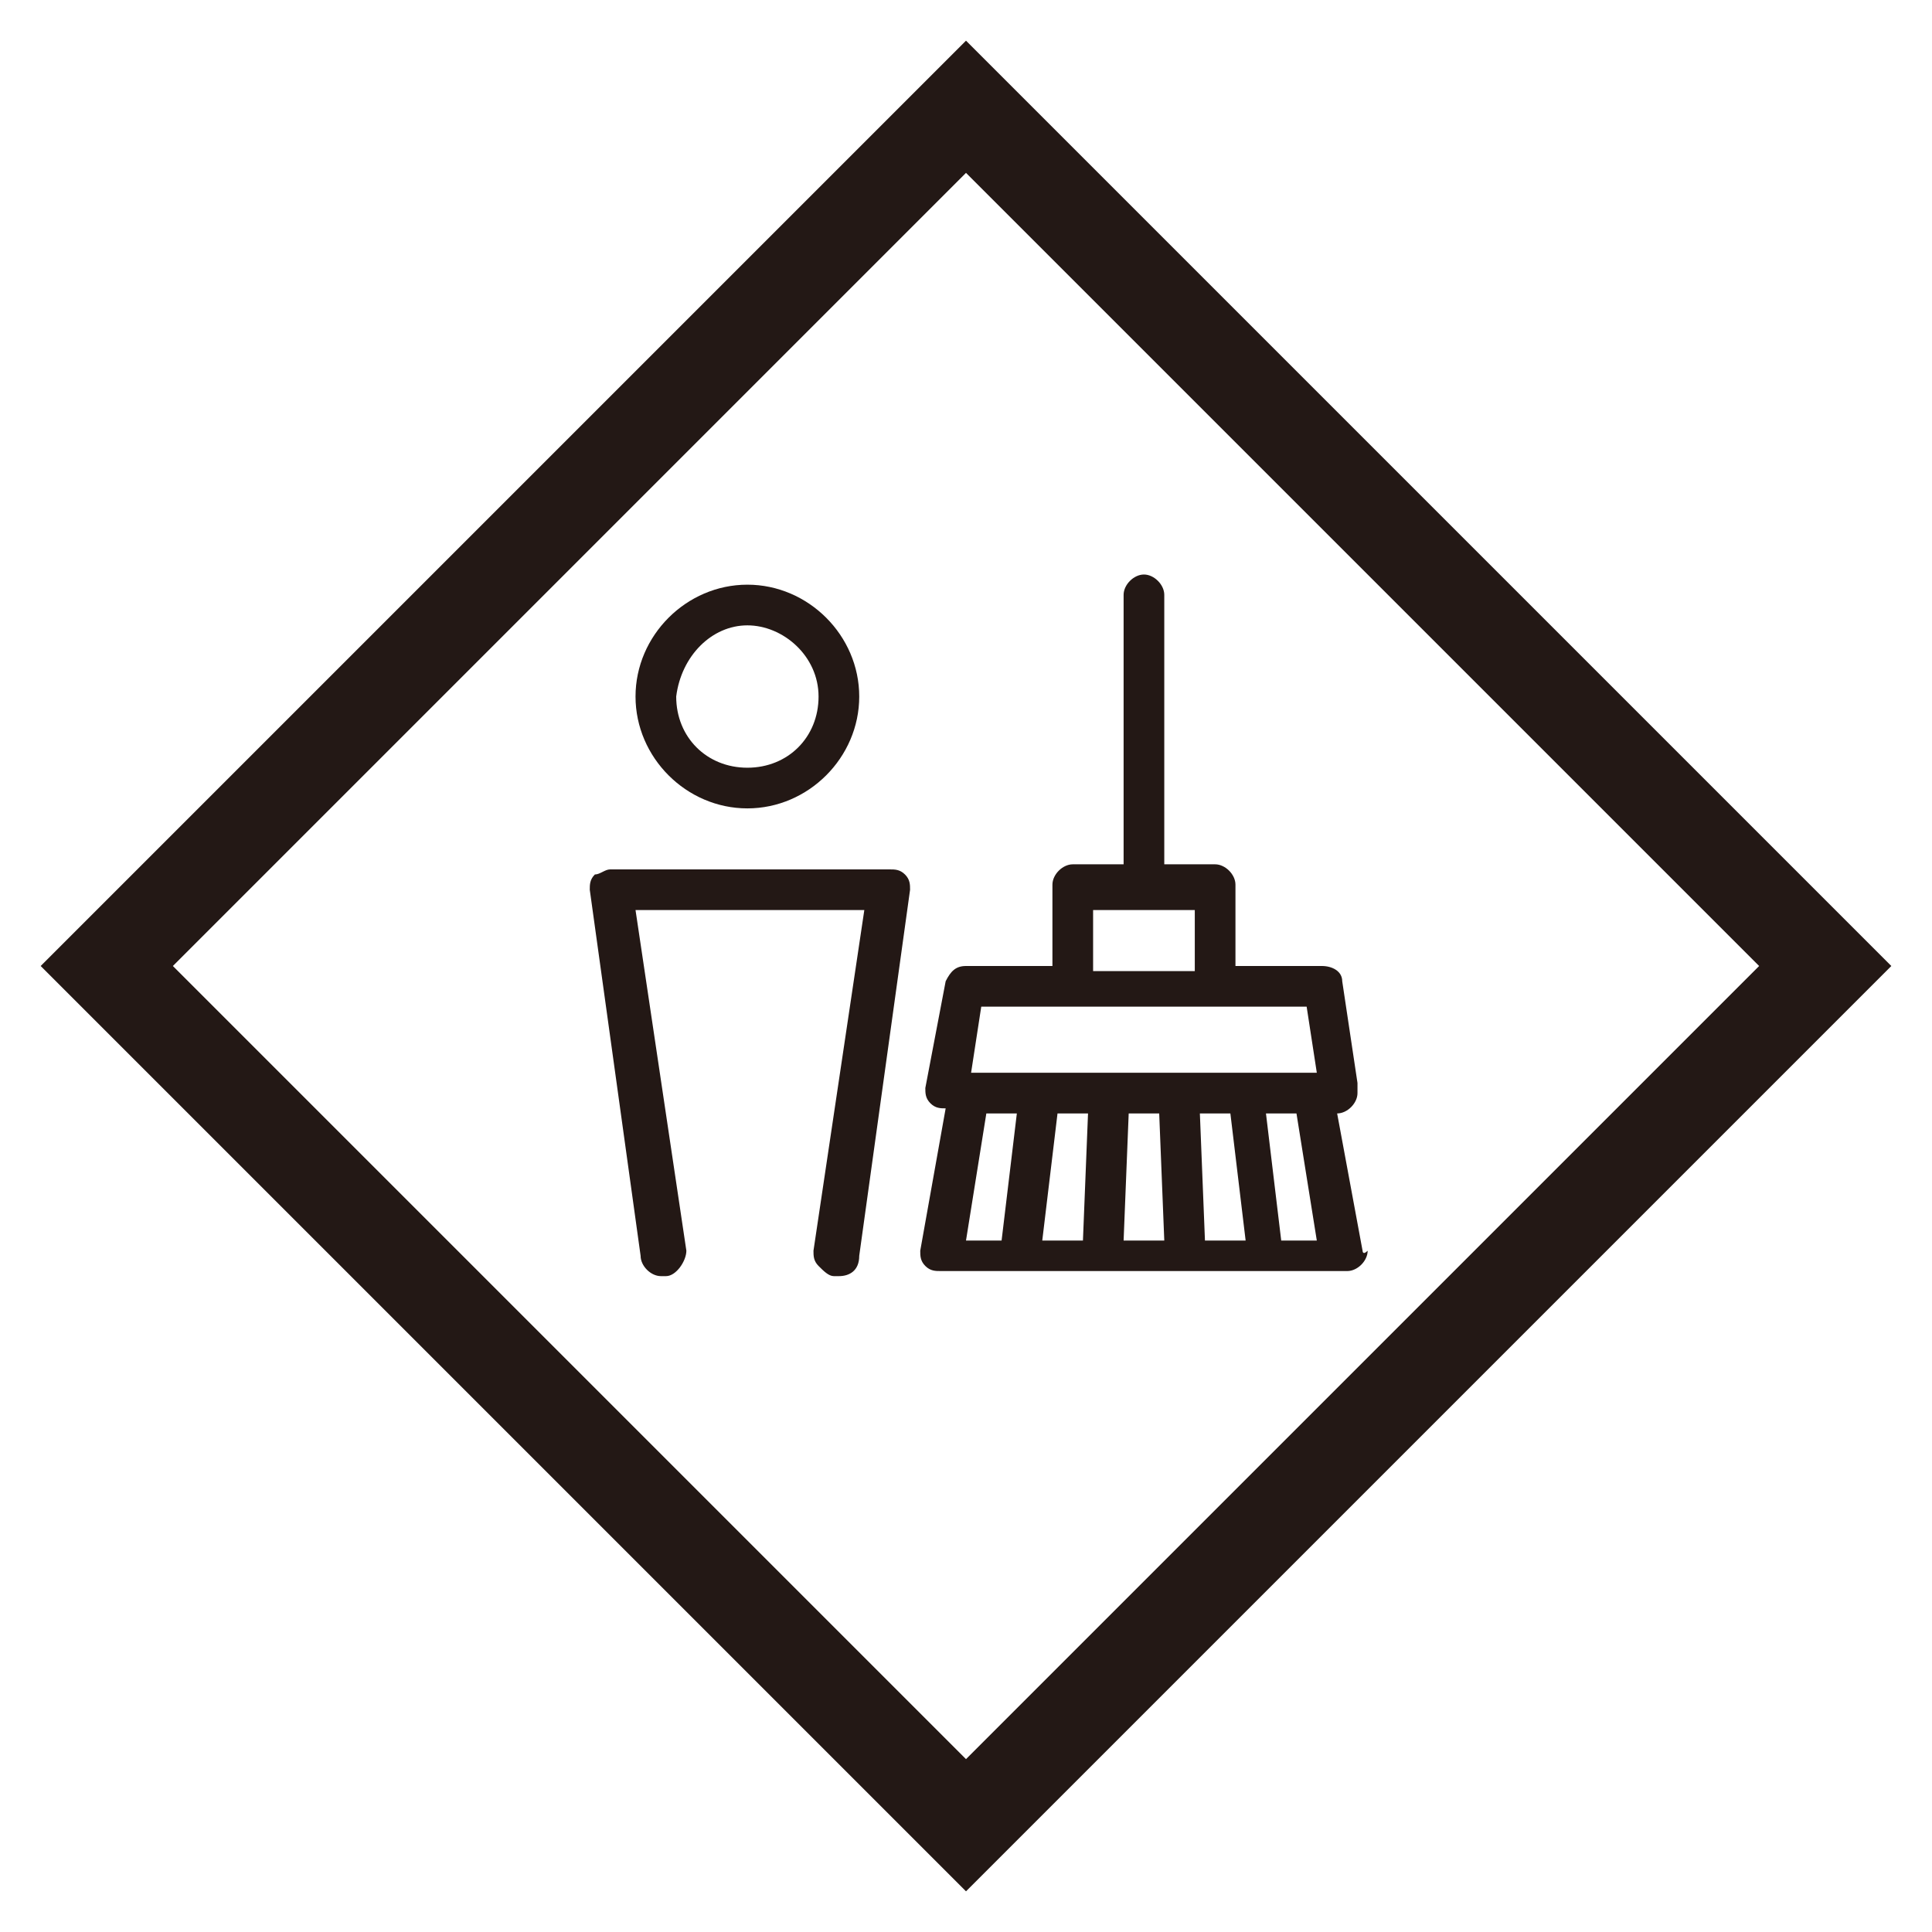 <?xml version="1.0" encoding="utf-8"?>
<!-- Generator: Adobe Illustrator 22.1.0, SVG Export Plug-In . SVG Version: 6.00 Build 0)  -->
<svg version="1.1" id="レイヤー_1" xmlns="http://www.w3.org/2000/svg" xmlns:xlink="http://www.w3.org/1999/xlink" x="0px"
 y="0px" viewBox="0 0 38 38" style="enable-background:new 0 0 38 38;" xml:space="preserve" width="38" height="38">
<style type="text/css">
.st0{fill:#231815;}
</style>
<path class="st0" d="M19,3.4L34.6,19L19,34.6L3.4,19L19,3.4 M19,0.8l-1.3,1.3L2.1,17.7L0.8,19l1.3,1.3l15.6,15.6l1.3,1.3l1.3-1.3
l15.6-15.6l1.3-1.3l-1.3-1.3L20.3,2.1L19,0.8L19,0.8z"/>
<path class="st0" d="M26.8,24.6l-0.5-2.7h0c0,0,0,0,0,0c0.2,0,0.4-0.2,0.4-0.4c0-0.1,0-0.1,0-0.2l-0.3-2c0-0.2-0.2-0.3-0.4-0.3h-1.7
v-1.6c0-0.2-0.2-0.4-0.4-0.4h-1v-5.3c0-0.2-0.2-0.4-0.4-0.4c-0.2,0-0.4,0.2-0.4,0.4v5.3h-1c-0.2,0-0.4,0.2-0.4,0.4v1.6H19
c-0.2,0-0.3,0.1-0.4,0.3l-0.4,2.1c0,0.1,0,0.2,0.1,0.3c0.1,0.1,0.2,0.1,0.3,0.1h0l-0.5,2.8c0,0.1,0,0.2,0.1,0.3
c0.1,0.1,0.2,0.1,0.3,0.1h3.2h0h1.6h0h3.2c0,0,0,0,0,0c0.2,0,0.4-0.2,0.4-0.4C26.8,24.7,26.8,24.6,26.8,24.6z M21.5,17.9h2v1.2h-2
V17.9z M19.3,19.8h1.8h2.8h1.8l0.2,1.3h0h-6.8h0L19.3,19.8z M21.4,21.9l-0.1,2.5h-0.8l0.3-2.5H21.4z M22.2,21.9h0.6l0.1,2.5h-0.8
L22.2,21.9z M23.6,21.9h0.6l0.3,2.5h-0.8L23.6,21.9z M19.4,21.9H20l-0.3,2.5H19L19.4,21.9z M25.2,24.4l-0.3-2.5h0.6l0.4,2.5H25.2z"
/>
<path class="st0" d="M17.8,17.2c-0.1-0.1-0.2-0.1-0.3-0.1H12c-0.1,0-0.2,0.1-0.3,0.1c-0.1,0.1-0.1,0.2-0.1,0.3l1,7.2
c0,0.2,0.2,0.4,0.4,0.4l0.1,0c0.2,0,0.4-0.3,0.4-0.5l-1-6.7H17l-1,6.7c0,0.1,0,0.2,0.1,0.3c0.1,0.1,0.2,0.2,0.3,0.2c0,0,0,0,0.1,0
c0.2,0,0.4-0.1,0.4-0.4l1-7.2C17.9,17.4,17.9,17.3,17.8,17.2z"/>
<path class="st0" d="M14.7,15.9c1.2,0,2.2-1,2.2-2.2c0-1.2-1-2.2-2.2-2.2c-1.2,0-2.2,1-2.2,2.2C12.5,14.9,13.5,15.9,14.7,15.9z
 M14.7,12.3c0.7,0,1.4,0.6,1.4,1.4c0,0.8-0.6,1.4-1.4,1.4c-0.8,0-1.4-0.6-1.4-1.4C13.4,12.9,14,12.3,14.7,12.3z"/>
</svg>
